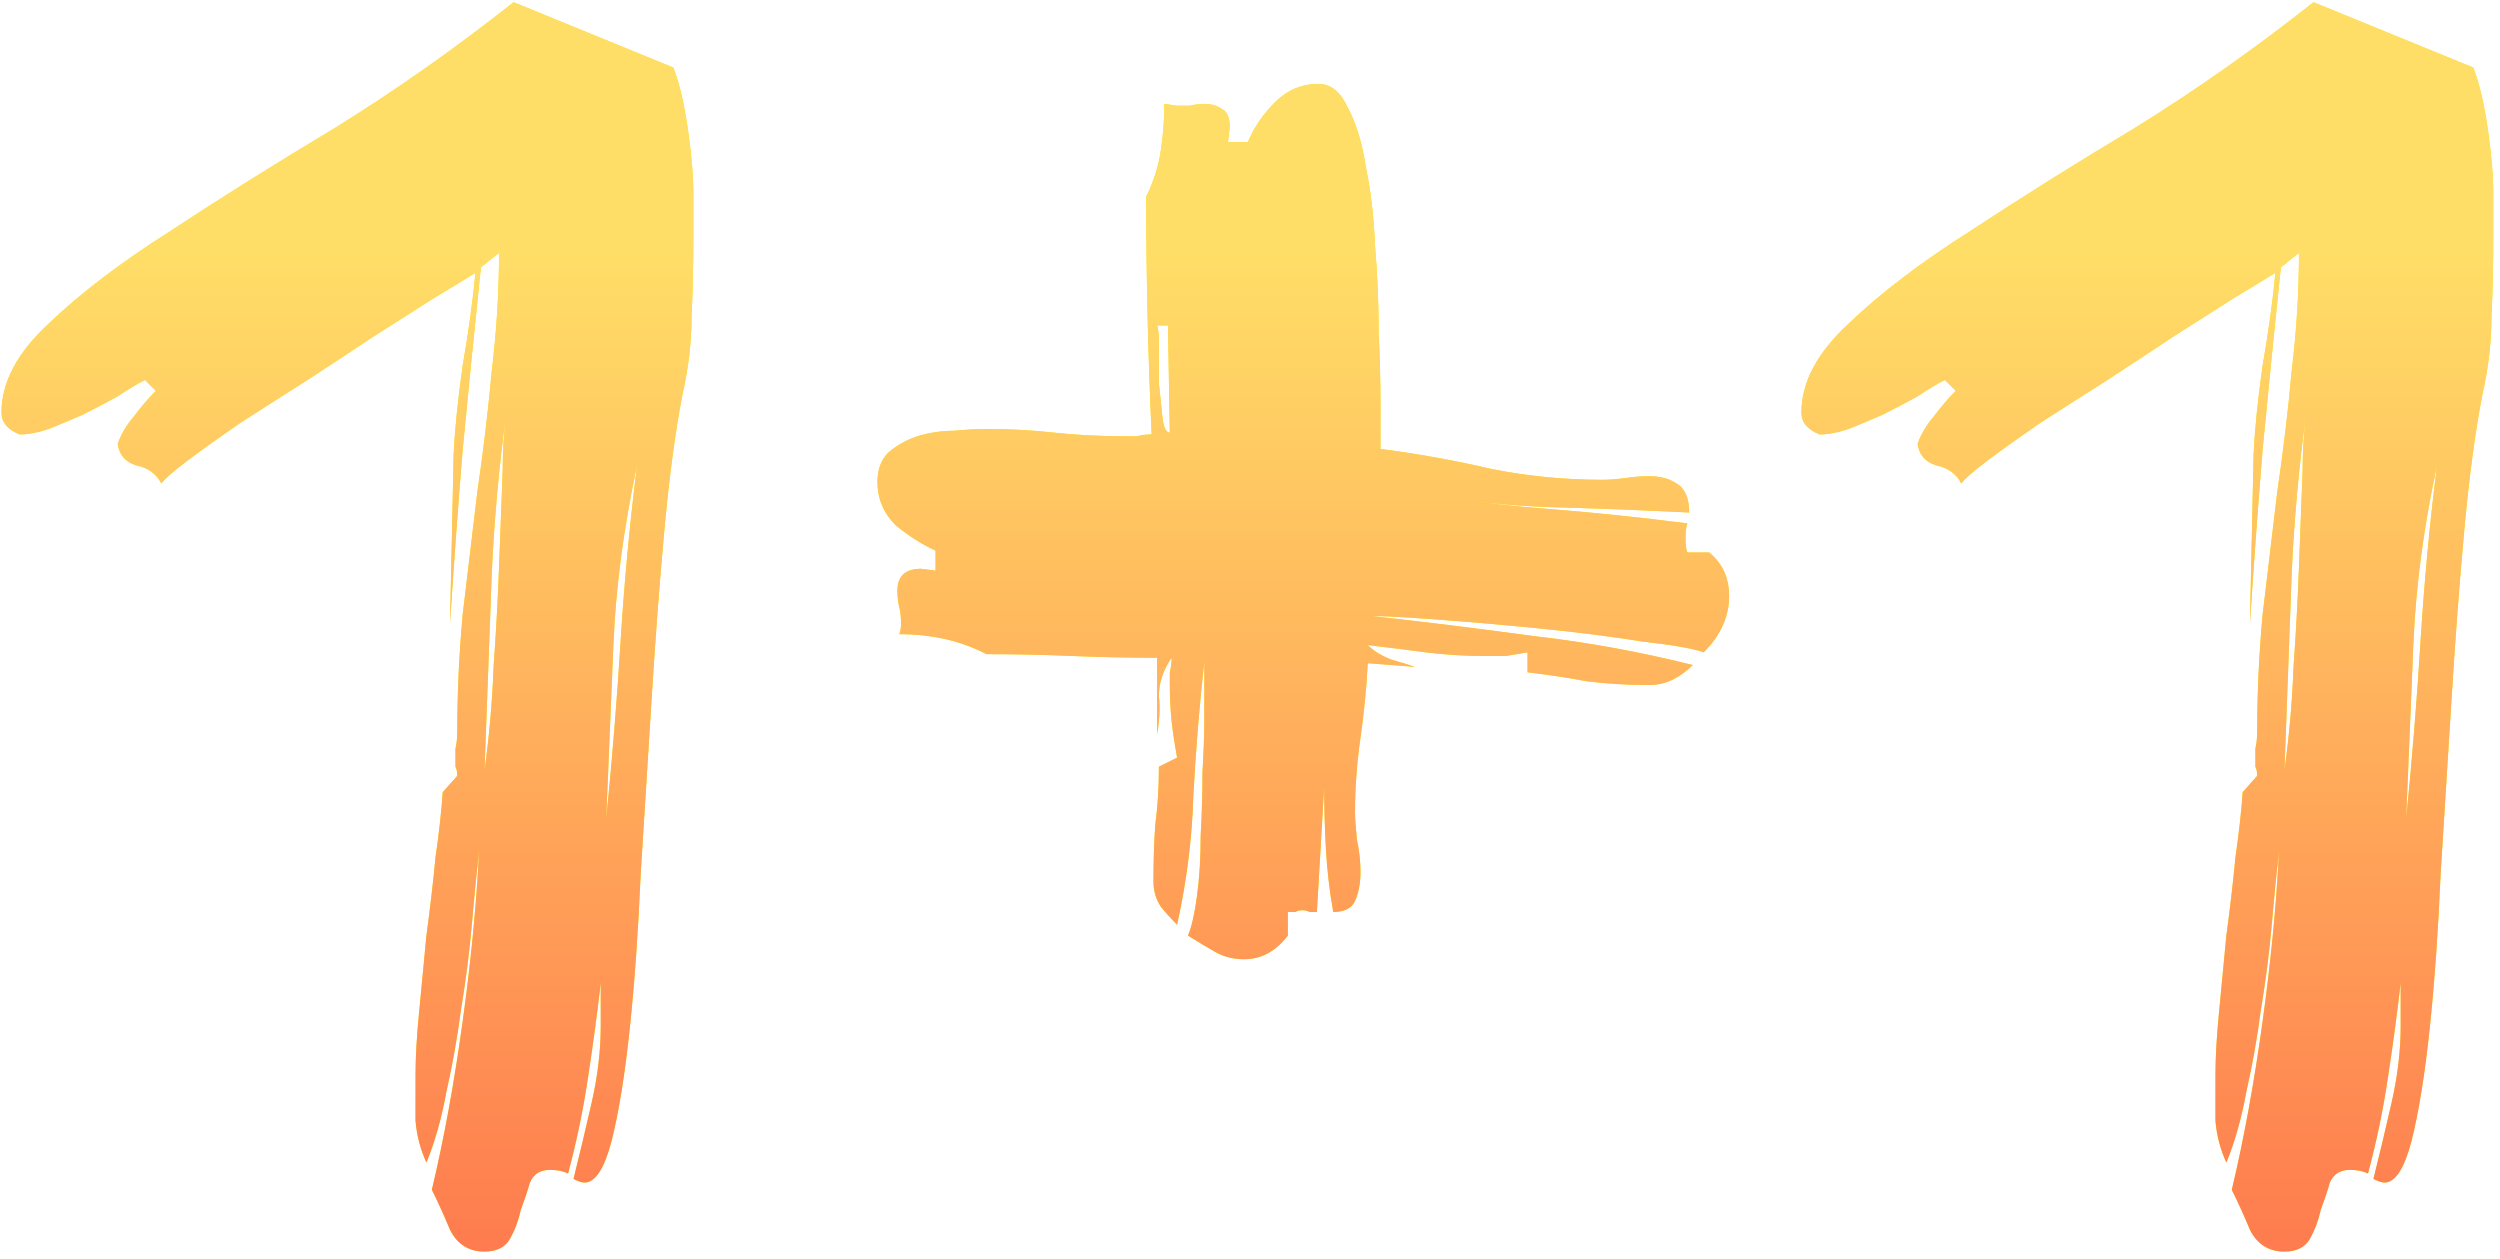 <?xml version="1.0" encoding="UTF-8"?> <svg xmlns="http://www.w3.org/2000/svg" width="286" height="144" viewBox="0 0 286 144" fill="none"> <path d="M49.405 136.116C50.79 130.299 51.967 123.86 52.937 116.796C53.906 109.733 54.529 103.224 54.806 97.269C54.529 99.762 54.252 102.601 53.975 105.786C53.699 108.972 53.283 112.226 52.729 115.55C52.314 118.735 51.76 121.851 51.067 124.898C50.513 127.945 49.751 130.646 48.782 133C48.09 131.477 47.674 129.884 47.536 128.222C47.536 126.422 47.536 124.69 47.536 123.029C47.536 120.951 47.674 118.528 47.951 115.758C48.228 112.849 48.505 109.941 48.782 107.033C49.197 103.986 49.544 101.008 49.821 98.1C50.236 95.192 50.513 92.699 50.652 90.621L52.313 88.752C52.313 88.336 52.244 87.99 52.106 87.713C52.106 87.436 52.106 87.159 52.106 86.882C52.106 86.467 52.106 86.051 52.106 85.636C52.244 85.082 52.313 84.389 52.313 83.558C52.313 79.265 52.521 74.833 52.937 70.263C53.491 65.554 54.045 60.915 54.599 56.345C55.291 51.636 55.845 46.996 56.261 42.426C56.815 37.856 57.092 33.355 57.092 28.923L55.014 30.585C54.322 37.233 53.629 44.157 52.937 51.359C52.383 58.145 51.898 64.793 51.483 71.302L51.898 51.982C52.037 49.074 52.383 45.681 52.937 41.803C53.629 37.787 54.114 34.255 54.391 31.208C53.283 31.901 51.69 32.87 49.613 34.117C47.674 35.363 45.389 36.817 42.758 38.479C40.265 40.141 37.633 41.872 34.864 43.672C32.232 45.334 29.739 46.927 27.385 48.45C25.169 49.974 23.23 51.359 21.568 52.605C19.906 53.852 18.868 54.752 18.452 55.306C17.898 54.198 16.929 53.505 15.544 53.228C14.297 52.813 13.605 51.982 13.466 50.736C13.882 49.628 14.505 48.589 15.336 47.62C16.167 46.512 16.998 45.542 17.829 44.711L16.583 43.465C15.752 43.88 14.713 44.504 13.466 45.334C12.22 46.027 10.904 46.719 9.519 47.412C8.273 47.966 6.957 48.52 5.572 49.074C4.326 49.489 3.218 49.697 2.249 49.697C0.864 49.143 0.171 48.312 0.171 47.204C0.171 43.742 1.972 40.349 5.572 37.025C9.173 33.563 13.813 30.031 19.491 26.43C25.169 22.691 31.471 18.744 38.395 14.589C45.32 10.296 52.106 5.518 58.753 0.255L77.034 7.734C77.727 9.534 78.281 11.889 78.696 14.797C79.112 17.705 79.32 20.129 79.32 22.068V27.261C79.32 30.308 79.25 33.286 79.112 36.194C79.112 39.102 78.766 42.08 78.073 45.127C77.242 49.42 76.55 54.613 75.996 60.707C75.442 66.801 74.957 73.241 74.542 80.027C74.126 86.674 73.711 93.322 73.295 99.97C73.018 106.479 72.603 112.365 72.049 117.627C71.495 122.89 70.802 127.183 69.971 130.507C69.14 133.692 68.102 135.285 66.855 135.285C66.578 135.285 66.163 135.147 65.609 134.87C66.301 132.1 66.994 129.191 67.686 126.145C68.379 123.098 68.725 120.189 68.725 117.42V112.434C68.309 116.035 67.825 119.636 67.271 123.236C66.717 126.976 65.955 130.646 64.986 134.246C64.432 133.969 63.739 133.831 62.908 133.831C61.8 133.831 61.039 134.316 60.623 135.285C60.346 136.255 60 137.293 59.584 138.401C59.307 139.648 58.892 140.756 58.338 141.725C57.784 142.694 56.815 143.179 55.43 143.179C53.629 143.179 52.313 142.348 51.483 140.686C50.79 139.024 50.098 137.501 49.405 136.116ZM70.179 73.587C69.902 80.096 69.625 86.813 69.348 93.737C70.041 86.813 70.594 79.957 71.01 73.171C71.425 66.524 72.049 59.876 72.88 53.228C71.356 60.292 70.456 67.078 70.179 73.587ZM55.43 88.129C55.984 84.112 56.33 80.165 56.468 76.287C56.745 72.41 56.953 68.601 57.092 64.862C57.23 61.123 57.368 57.453 57.507 53.852C57.507 51.636 57.645 49.42 57.922 47.204C57.092 53.298 56.538 59.391 56.261 65.485C55.984 72.964 55.707 80.511 55.43 88.129ZM132.372 75.249C129.187 75.249 125.932 75.18 122.609 75.041C119.285 74.903 116.03 74.833 112.845 74.833C109.937 73.31 106.613 72.548 102.873 72.548C103.012 72.271 103.081 71.856 103.081 71.302C103.081 70.609 103.012 69.986 102.873 69.432C102.735 68.878 102.666 68.255 102.666 67.562C102.666 65.9 103.566 65.07 105.366 65.07L107.028 65.277V62.992C105.505 62.3 103.981 61.33 102.458 60.084C101.073 58.699 100.381 57.037 100.381 55.098C100.381 53.713 100.796 52.605 101.627 51.774C102.596 50.943 103.704 50.32 104.951 49.905C106.336 49.489 107.721 49.282 109.106 49.282C110.629 49.143 111.875 49.074 112.845 49.074C115.476 49.074 118.038 49.212 120.531 49.489C123.163 49.766 125.794 49.905 128.425 49.905C128.979 49.905 129.533 49.905 130.087 49.905C130.641 49.766 131.195 49.697 131.749 49.697C131.334 40.556 131.126 31.485 131.126 22.483C131.957 20.821 132.511 19.09 132.788 17.29C133.065 15.489 133.203 13.689 133.203 11.889L134.657 12.096C135.211 12.096 135.696 12.096 136.112 12.096C136.666 11.958 137.22 11.889 137.774 11.889C138.604 11.889 139.297 12.096 139.851 12.512C140.405 12.789 140.682 13.481 140.682 14.589L140.474 16.251H142.759C143.452 14.589 144.49 13.066 145.875 11.681C147.26 10.296 148.922 9.603 150.861 9.603C152.246 9.603 153.354 10.504 154.185 12.304C155.154 14.104 155.847 16.39 156.262 19.159C156.816 21.791 157.162 24.768 157.301 28.092C157.578 31.416 157.716 34.67 157.716 37.856C157.855 40.903 157.924 43.672 157.924 46.165V51.359C162.217 51.913 166.441 52.675 170.596 53.644C174.751 54.475 178.975 54.89 183.268 54.89C184.099 54.89 184.999 54.821 185.969 54.683C186.938 54.544 187.838 54.475 188.669 54.475C189.916 54.475 190.955 54.752 191.785 55.306C192.755 55.86 193.24 56.968 193.24 58.63C187.7 58.353 182.299 58.145 177.036 58.007C173.297 57.868 169.557 57.522 165.818 56.968C169.557 57.522 173.297 57.937 177.036 58.214C182.299 58.63 187.631 59.184 193.032 59.876C192.893 60.292 192.824 60.846 192.824 61.538C192.824 62.369 192.893 62.923 193.032 63.2H195.525C197.048 64.446 197.81 66.108 197.81 68.186C197.81 70.54 196.84 72.687 194.902 74.626C193.794 74.21 191.439 73.795 187.838 73.379C184.376 72.825 180.568 72.34 176.413 71.925C172.258 71.51 168.311 71.163 164.572 70.886C160.832 70.609 158.27 70.471 156.885 70.471C163.118 71.163 169.28 71.925 175.374 72.756C181.468 73.448 187.561 74.556 193.655 76.08C192.963 76.772 192.201 77.326 191.37 77.742C190.539 78.157 189.639 78.365 188.669 78.365C186.315 78.365 183.961 78.226 181.606 77.949C179.39 77.534 177.105 77.188 174.751 76.911V74.626C173.92 74.764 173.089 74.903 172.258 75.041C171.427 75.041 170.596 75.041 169.765 75.041C167.549 75.041 165.333 74.903 163.118 74.626C161.04 74.349 158.824 74.072 156.47 73.795C157.162 74.487 158.063 75.041 159.171 75.457C160.14 75.734 161.04 76.01 161.871 76.287L156.47 75.872C156.331 78.642 156.054 81.481 155.639 84.389C155.224 87.298 155.016 90.137 155.016 92.906C155.016 93.599 155.085 94.638 155.224 96.023C155.501 97.269 155.639 98.515 155.639 99.762C155.639 101.008 155.431 102.116 155.016 103.086C154.6 103.917 153.769 104.332 152.523 104.332C152.107 101.978 151.83 99.623 151.692 97.269C151.553 94.776 151.484 92.353 151.484 89.998L150.653 104.332C150.376 104.332 150.099 104.332 149.822 104.332C149.545 104.194 149.268 104.124 148.991 104.124C148.714 104.124 148.437 104.194 148.16 104.332C147.883 104.332 147.606 104.332 147.329 104.332V107.033C145.945 108.833 144.283 109.733 142.344 109.733C141.097 109.733 139.989 109.456 139.02 108.902C138.05 108.348 137.012 107.725 135.904 107.033C136.319 106.063 136.666 104.54 136.943 102.462C137.22 100.385 137.358 98.1 137.358 95.607C137.497 93.114 137.566 90.691 137.566 88.336C137.704 85.982 137.774 83.974 137.774 82.312V75.664C137.22 80.65 136.804 85.705 136.527 90.829C136.389 95.815 135.765 100.801 134.657 105.786C133.965 105.094 133.342 104.401 132.788 103.709C132.234 102.878 131.957 101.909 131.957 100.801C131.957 98.446 132.026 96.3 132.165 94.361C132.442 92.283 132.58 90.067 132.58 87.713L134.657 86.674C134.38 85.151 134.173 83.766 134.034 82.52C133.896 81.135 133.826 79.68 133.826 78.157C133.826 77.742 133.826 77.326 133.826 76.911C133.965 76.357 134.034 75.803 134.034 75.249C133.065 76.634 132.58 78.088 132.58 79.611C132.719 80.996 132.649 82.45 132.372 83.974V75.249ZM132.372 37.233C132.511 37.51 132.58 38.341 132.58 39.725C132.58 40.972 132.58 42.357 132.58 43.88C132.719 45.265 132.857 46.581 132.996 47.827C133.134 48.935 133.411 49.489 133.826 49.489L133.619 37.233H132.372ZM163.533 56.552L165.818 56.968L163.533 56.552ZM255.318 136.116C256.703 130.299 257.88 123.86 258.849 116.796C259.819 109.733 260.442 103.224 260.719 97.269C260.442 99.762 260.165 102.601 259.888 105.786C259.611 108.972 259.195 112.226 258.641 115.55C258.226 118.735 257.672 121.851 256.98 124.898C256.426 127.945 255.664 130.646 254.694 133C254.002 131.477 253.587 129.884 253.448 128.222C253.448 126.422 253.448 124.69 253.448 123.029C253.448 120.951 253.587 118.528 253.863 115.758C254.14 112.849 254.417 109.941 254.694 107.033C255.11 103.986 255.456 101.008 255.733 98.1C256.149 95.192 256.426 92.699 256.564 90.621L258.226 88.752C258.226 88.336 258.157 87.99 258.018 87.713C258.018 87.436 258.018 87.159 258.018 86.882C258.018 86.467 258.018 86.051 258.018 85.636C258.157 85.082 258.226 84.389 258.226 83.558C258.226 79.265 258.434 74.833 258.849 70.263C259.403 65.554 259.957 60.915 260.511 56.345C261.204 51.636 261.758 46.996 262.173 42.426C262.727 37.856 263.004 33.355 263.004 28.923L260.927 30.585C260.234 37.233 259.542 44.157 258.849 51.359C258.295 58.145 257.811 64.793 257.395 71.302L257.811 51.982C257.949 49.074 258.295 45.681 258.849 41.803C259.542 37.787 260.026 34.255 260.303 31.208C259.195 31.901 257.603 32.87 255.525 34.117C253.587 35.363 251.301 36.817 248.67 38.479C246.177 40.141 243.546 41.872 240.776 43.672C238.145 45.334 235.652 46.927 233.297 48.45C231.082 49.974 229.143 51.359 227.481 52.605C225.819 53.852 224.78 54.752 224.365 55.306C223.811 54.198 222.841 53.505 221.456 53.228C220.21 52.813 219.517 51.982 219.379 50.736C219.794 49.628 220.418 48.589 221.249 47.62C222.08 46.512 222.91 45.542 223.741 44.711L222.495 43.465C221.664 43.88 220.625 44.504 219.379 45.334C218.133 46.027 216.817 46.719 215.432 47.412C214.185 47.966 212.87 48.52 211.485 49.074C210.238 49.489 209.131 49.697 208.161 49.697C206.776 49.143 206.084 48.312 206.084 47.204C206.084 43.742 207.884 40.349 211.485 37.025C215.086 33.563 219.725 30.031 225.403 26.43C231.082 22.691 237.383 18.744 244.308 14.589C251.232 10.296 258.018 5.518 264.666 0.255L282.947 7.734C283.639 9.534 284.193 11.889 284.609 14.797C285.024 17.705 285.232 20.129 285.232 22.068V27.261C285.232 30.308 285.163 33.286 285.024 36.194C285.024 39.102 284.678 42.08 283.986 45.127C283.155 49.42 282.462 54.613 281.908 60.707C281.354 66.801 280.869 73.241 280.454 80.027C280.039 86.674 279.623 93.322 279.208 99.97C278.931 106.479 278.515 112.365 277.961 117.627C277.407 122.89 276.715 127.183 275.884 130.507C275.053 133.692 274.014 135.285 272.768 135.285C272.491 135.285 272.075 135.147 271.521 134.87C272.214 132.1 272.906 129.191 273.599 126.145C274.291 123.098 274.637 120.189 274.637 117.42V112.434C274.222 116.035 273.737 119.636 273.183 123.236C272.629 126.976 271.867 130.646 270.898 134.246C270.344 133.969 269.652 133.831 268.821 133.831C267.713 133.831 266.951 134.316 266.536 135.285C266.259 136.255 265.912 137.293 265.497 138.401C265.22 139.648 264.804 140.756 264.25 141.725C263.696 142.694 262.727 143.179 261.342 143.179C259.542 143.179 258.226 142.348 257.395 140.686C256.703 139.024 256.01 137.501 255.318 136.116ZM276.091 73.587C275.815 80.096 275.538 86.813 275.261 93.737C275.953 86.813 276.507 79.957 276.922 73.171C277.338 66.524 277.961 59.876 278.792 53.228C277.269 60.292 276.368 67.078 276.091 73.587ZM261.342 88.129C261.896 84.112 262.242 80.165 262.381 76.287C262.658 72.41 262.865 68.601 263.004 64.862C263.142 61.123 263.281 57.453 263.419 53.852C263.419 51.636 263.558 49.42 263.835 47.204C263.004 53.298 262.45 59.391 262.173 65.485C261.896 72.964 261.619 80.511 261.342 88.129Z" fill="#FFE200"></path> <path d="M49.405 136.116C50.79 130.299 51.967 123.86 52.937 116.796C53.906 109.733 54.529 103.224 54.806 97.269C54.529 99.762 54.252 102.601 53.975 105.786C53.699 108.972 53.283 112.226 52.729 115.55C52.314 118.735 51.76 121.851 51.067 124.898C50.513 127.945 49.751 130.646 48.782 133C48.09 131.477 47.674 129.884 47.536 128.222C47.536 126.422 47.536 124.69 47.536 123.029C47.536 120.951 47.674 118.528 47.951 115.758C48.228 112.849 48.505 109.941 48.782 107.033C49.197 103.986 49.544 101.008 49.821 98.1C50.236 95.192 50.513 92.699 50.652 90.621L52.313 88.752C52.313 88.336 52.244 87.99 52.106 87.713C52.106 87.436 52.106 87.159 52.106 86.882C52.106 86.467 52.106 86.051 52.106 85.636C52.244 85.082 52.313 84.389 52.313 83.558C52.313 79.265 52.521 74.833 52.937 70.263C53.491 65.554 54.045 60.915 54.599 56.345C55.291 51.636 55.845 46.996 56.261 42.426C56.815 37.856 57.092 33.355 57.092 28.923L55.014 30.585C54.322 37.233 53.629 44.157 52.937 51.359C52.383 58.145 51.898 64.793 51.483 71.302L51.898 51.982C52.037 49.074 52.383 45.681 52.937 41.803C53.629 37.787 54.114 34.255 54.391 31.208C53.283 31.901 51.69 32.87 49.613 34.117C47.674 35.363 45.389 36.817 42.758 38.479C40.265 40.141 37.633 41.872 34.864 43.672C32.232 45.334 29.739 46.927 27.385 48.45C25.169 49.974 23.23 51.359 21.568 52.605C19.906 53.852 18.868 54.752 18.452 55.306C17.898 54.198 16.929 53.505 15.544 53.228C14.297 52.813 13.605 51.982 13.466 50.736C13.882 49.628 14.505 48.589 15.336 47.62C16.167 46.512 16.998 45.542 17.829 44.711L16.583 43.465C15.752 43.88 14.713 44.504 13.466 45.334C12.22 46.027 10.904 46.719 9.519 47.412C8.273 47.966 6.957 48.52 5.572 49.074C4.326 49.489 3.218 49.697 2.249 49.697C0.864 49.143 0.171 48.312 0.171 47.204C0.171 43.742 1.972 40.349 5.572 37.025C9.173 33.563 13.813 30.031 19.491 26.43C25.169 22.691 31.471 18.744 38.395 14.589C45.32 10.296 52.106 5.518 58.753 0.255L77.034 7.734C77.727 9.534 78.281 11.889 78.696 14.797C79.112 17.705 79.32 20.129 79.32 22.068V27.261C79.32 30.308 79.25 33.286 79.112 36.194C79.112 39.102 78.766 42.08 78.073 45.127C77.242 49.42 76.55 54.613 75.996 60.707C75.442 66.801 74.957 73.241 74.542 80.027C74.126 86.674 73.711 93.322 73.295 99.97C73.018 106.479 72.603 112.365 72.049 117.627C71.495 122.89 70.802 127.183 69.971 130.507C69.14 133.692 68.102 135.285 66.855 135.285C66.578 135.285 66.163 135.147 65.609 134.87C66.301 132.1 66.994 129.191 67.686 126.145C68.379 123.098 68.725 120.189 68.725 117.42V112.434C68.309 116.035 67.825 119.636 67.271 123.236C66.717 126.976 65.955 130.646 64.986 134.246C64.432 133.969 63.739 133.831 62.908 133.831C61.8 133.831 61.039 134.316 60.623 135.285C60.346 136.255 60 137.293 59.584 138.401C59.307 139.648 58.892 140.756 58.338 141.725C57.784 142.694 56.815 143.179 55.43 143.179C53.629 143.179 52.313 142.348 51.483 140.686C50.79 139.024 50.098 137.501 49.405 136.116ZM70.179 73.587C69.902 80.096 69.625 86.813 69.348 93.737C70.041 86.813 70.594 79.957 71.01 73.171C71.425 66.524 72.049 59.876 72.88 53.228C71.356 60.292 70.456 67.078 70.179 73.587ZM55.43 88.129C55.984 84.112 56.33 80.165 56.468 76.287C56.745 72.41 56.953 68.601 57.092 64.862C57.23 61.123 57.368 57.453 57.507 53.852C57.507 51.636 57.645 49.42 57.922 47.204C57.092 53.298 56.538 59.391 56.261 65.485C55.984 72.964 55.707 80.511 55.43 88.129ZM132.372 75.249C129.187 75.249 125.932 75.18 122.609 75.041C119.285 74.903 116.03 74.833 112.845 74.833C109.937 73.31 106.613 72.548 102.873 72.548C103.012 72.271 103.081 71.856 103.081 71.302C103.081 70.609 103.012 69.986 102.873 69.432C102.735 68.878 102.666 68.255 102.666 67.562C102.666 65.9 103.566 65.07 105.366 65.07L107.028 65.277V62.992C105.505 62.3 103.981 61.33 102.458 60.084C101.073 58.699 100.381 57.037 100.381 55.098C100.381 53.713 100.796 52.605 101.627 51.774C102.596 50.943 103.704 50.32 104.951 49.905C106.336 49.489 107.721 49.282 109.106 49.282C110.629 49.143 111.875 49.074 112.845 49.074C115.476 49.074 118.038 49.212 120.531 49.489C123.163 49.766 125.794 49.905 128.425 49.905C128.979 49.905 129.533 49.905 130.087 49.905C130.641 49.766 131.195 49.697 131.749 49.697C131.334 40.556 131.126 31.485 131.126 22.483C131.957 20.821 132.511 19.09 132.788 17.29C133.065 15.489 133.203 13.689 133.203 11.889L134.657 12.096C135.211 12.096 135.696 12.096 136.112 12.096C136.666 11.958 137.22 11.889 137.774 11.889C138.604 11.889 139.297 12.096 139.851 12.512C140.405 12.789 140.682 13.481 140.682 14.589L140.474 16.251H142.759C143.452 14.589 144.49 13.066 145.875 11.681C147.26 10.296 148.922 9.603 150.861 9.603C152.246 9.603 153.354 10.504 154.185 12.304C155.154 14.104 155.847 16.39 156.262 19.159C156.816 21.791 157.162 24.768 157.301 28.092C157.578 31.416 157.716 34.67 157.716 37.856C157.855 40.903 157.924 43.672 157.924 46.165V51.359C162.217 51.913 166.441 52.675 170.596 53.644C174.751 54.475 178.975 54.89 183.268 54.89C184.099 54.89 184.999 54.821 185.969 54.683C186.938 54.544 187.838 54.475 188.669 54.475C189.916 54.475 190.955 54.752 191.785 55.306C192.755 55.86 193.24 56.968 193.24 58.63C187.7 58.353 182.299 58.145 177.036 58.007C173.297 57.868 169.557 57.522 165.818 56.968C169.557 57.522 173.297 57.937 177.036 58.214C182.299 58.63 187.631 59.184 193.032 59.876C192.893 60.292 192.824 60.846 192.824 61.538C192.824 62.369 192.893 62.923 193.032 63.2H195.525C197.048 64.446 197.81 66.108 197.81 68.186C197.81 70.54 196.84 72.687 194.902 74.626C193.794 74.21 191.439 73.795 187.838 73.379C184.376 72.825 180.568 72.34 176.413 71.925C172.258 71.51 168.311 71.163 164.572 70.886C160.832 70.609 158.27 70.471 156.885 70.471C163.118 71.163 169.28 71.925 175.374 72.756C181.468 73.448 187.561 74.556 193.655 76.08C192.963 76.772 192.201 77.326 191.37 77.742C190.539 78.157 189.639 78.365 188.669 78.365C186.315 78.365 183.961 78.226 181.606 77.949C179.39 77.534 177.105 77.188 174.751 76.911V74.626C173.92 74.764 173.089 74.903 172.258 75.041C171.427 75.041 170.596 75.041 169.765 75.041C167.549 75.041 165.333 74.903 163.118 74.626C161.04 74.349 158.824 74.072 156.47 73.795C157.162 74.487 158.063 75.041 159.171 75.457C160.14 75.734 161.04 76.01 161.871 76.287L156.47 75.872C156.331 78.642 156.054 81.481 155.639 84.389C155.224 87.298 155.016 90.137 155.016 92.906C155.016 93.599 155.085 94.638 155.224 96.023C155.501 97.269 155.639 98.515 155.639 99.762C155.639 101.008 155.431 102.116 155.016 103.086C154.6 103.917 153.769 104.332 152.523 104.332C152.107 101.978 151.83 99.623 151.692 97.269C151.553 94.776 151.484 92.353 151.484 89.998L150.653 104.332C150.376 104.332 150.099 104.332 149.822 104.332C149.545 104.194 149.268 104.124 148.991 104.124C148.714 104.124 148.437 104.194 148.16 104.332C147.883 104.332 147.606 104.332 147.329 104.332V107.033C145.945 108.833 144.283 109.733 142.344 109.733C141.097 109.733 139.989 109.456 139.02 108.902C138.05 108.348 137.012 107.725 135.904 107.033C136.319 106.063 136.666 104.54 136.943 102.462C137.22 100.385 137.358 98.1 137.358 95.607C137.497 93.114 137.566 90.691 137.566 88.336C137.704 85.982 137.774 83.974 137.774 82.312V75.664C137.22 80.65 136.804 85.705 136.527 90.829C136.389 95.815 135.765 100.801 134.657 105.786C133.965 105.094 133.342 104.401 132.788 103.709C132.234 102.878 131.957 101.909 131.957 100.801C131.957 98.446 132.026 96.3 132.165 94.361C132.442 92.283 132.58 90.067 132.58 87.713L134.657 86.674C134.38 85.151 134.173 83.766 134.034 82.52C133.896 81.135 133.826 79.68 133.826 78.157C133.826 77.742 133.826 77.326 133.826 76.911C133.965 76.357 134.034 75.803 134.034 75.249C133.065 76.634 132.58 78.088 132.58 79.611C132.719 80.996 132.649 82.45 132.372 83.974V75.249ZM132.372 37.233C132.511 37.51 132.58 38.341 132.58 39.725C132.58 40.972 132.58 42.357 132.58 43.88C132.719 45.265 132.857 46.581 132.996 47.827C133.134 48.935 133.411 49.489 133.826 49.489L133.619 37.233H132.372ZM163.533 56.552L165.818 56.968L163.533 56.552ZM255.318 136.116C256.703 130.299 257.88 123.86 258.849 116.796C259.819 109.733 260.442 103.224 260.719 97.269C260.442 99.762 260.165 102.601 259.888 105.786C259.611 108.972 259.195 112.226 258.641 115.55C258.226 118.735 257.672 121.851 256.98 124.898C256.426 127.945 255.664 130.646 254.694 133C254.002 131.477 253.587 129.884 253.448 128.222C253.448 126.422 253.448 124.69 253.448 123.029C253.448 120.951 253.587 118.528 253.863 115.758C254.14 112.849 254.417 109.941 254.694 107.033C255.11 103.986 255.456 101.008 255.733 98.1C256.149 95.192 256.426 92.699 256.564 90.621L258.226 88.752C258.226 88.336 258.157 87.99 258.018 87.713C258.018 87.436 258.018 87.159 258.018 86.882C258.018 86.467 258.018 86.051 258.018 85.636C258.157 85.082 258.226 84.389 258.226 83.558C258.226 79.265 258.434 74.833 258.849 70.263C259.403 65.554 259.957 60.915 260.511 56.345C261.204 51.636 261.758 46.996 262.173 42.426C262.727 37.856 263.004 33.355 263.004 28.923L260.927 30.585C260.234 37.233 259.542 44.157 258.849 51.359C258.295 58.145 257.811 64.793 257.395 71.302L257.811 51.982C257.949 49.074 258.295 45.681 258.849 41.803C259.542 37.787 260.026 34.255 260.303 31.208C259.195 31.901 257.603 32.87 255.525 34.117C253.587 35.363 251.301 36.817 248.67 38.479C246.177 40.141 243.546 41.872 240.776 43.672C238.145 45.334 235.652 46.927 233.297 48.45C231.082 49.974 229.143 51.359 227.481 52.605C225.819 53.852 224.78 54.752 224.365 55.306C223.811 54.198 222.841 53.505 221.456 53.228C220.21 52.813 219.517 51.982 219.379 50.736C219.794 49.628 220.418 48.589 221.249 47.62C222.08 46.512 222.91 45.542 223.741 44.711L222.495 43.465C221.664 43.88 220.625 44.504 219.379 45.334C218.133 46.027 216.817 46.719 215.432 47.412C214.185 47.966 212.87 48.52 211.485 49.074C210.238 49.489 209.131 49.697 208.161 49.697C206.776 49.143 206.084 48.312 206.084 47.204C206.084 43.742 207.884 40.349 211.485 37.025C215.086 33.563 219.725 30.031 225.403 26.43C231.082 22.691 237.383 18.744 244.308 14.589C251.232 10.296 258.018 5.518 264.666 0.255L282.947 7.734C283.639 9.534 284.193 11.889 284.609 14.797C285.024 17.705 285.232 20.129 285.232 22.068V27.261C285.232 30.308 285.163 33.286 285.024 36.194C285.024 39.102 284.678 42.08 283.986 45.127C283.155 49.42 282.462 54.613 281.908 60.707C281.354 66.801 280.869 73.241 280.454 80.027C280.039 86.674 279.623 93.322 279.208 99.97C278.931 106.479 278.515 112.365 277.961 117.627C277.407 122.89 276.715 127.183 275.884 130.507C275.053 133.692 274.014 135.285 272.768 135.285C272.491 135.285 272.075 135.147 271.521 134.87C272.214 132.1 272.906 129.191 273.599 126.145C274.291 123.098 274.637 120.189 274.637 117.42V112.434C274.222 116.035 273.737 119.636 273.183 123.236C272.629 126.976 271.867 130.646 270.898 134.246C270.344 133.969 269.652 133.831 268.821 133.831C267.713 133.831 266.951 134.316 266.536 135.285C266.259 136.255 265.912 137.293 265.497 138.401C265.22 139.648 264.804 140.756 264.25 141.725C263.696 142.694 262.727 143.179 261.342 143.179C259.542 143.179 258.226 142.348 257.395 140.686C256.703 139.024 256.01 137.501 255.318 136.116ZM276.091 73.587C275.815 80.096 275.538 86.813 275.261 93.737C275.953 86.813 276.507 79.957 276.922 73.171C277.338 66.524 277.961 59.876 278.792 53.228C277.269 60.292 276.368 67.078 276.091 73.587ZM261.342 88.129C261.896 84.112 262.242 80.165 262.381 76.287C262.658 72.41 262.865 68.601 263.004 64.862C263.142 61.123 263.281 57.453 263.419 53.852C263.419 51.636 263.558 49.42 263.835 47.204C263.004 53.298 262.45 59.391 262.173 65.485C261.896 72.964 261.619 80.511 261.342 88.129Z" fill="url(#paint0_linear)"></path> <defs> <linearGradient id="paint0_linear" x1="147" y1="28.758" x2="147" y2="211.839" gradientUnits="userSpaceOnUse"> <stop stop-color="#FFDE67"></stop> <stop offset="1" stop-color="#FE4040"></stop> </linearGradient> </defs> </svg> 